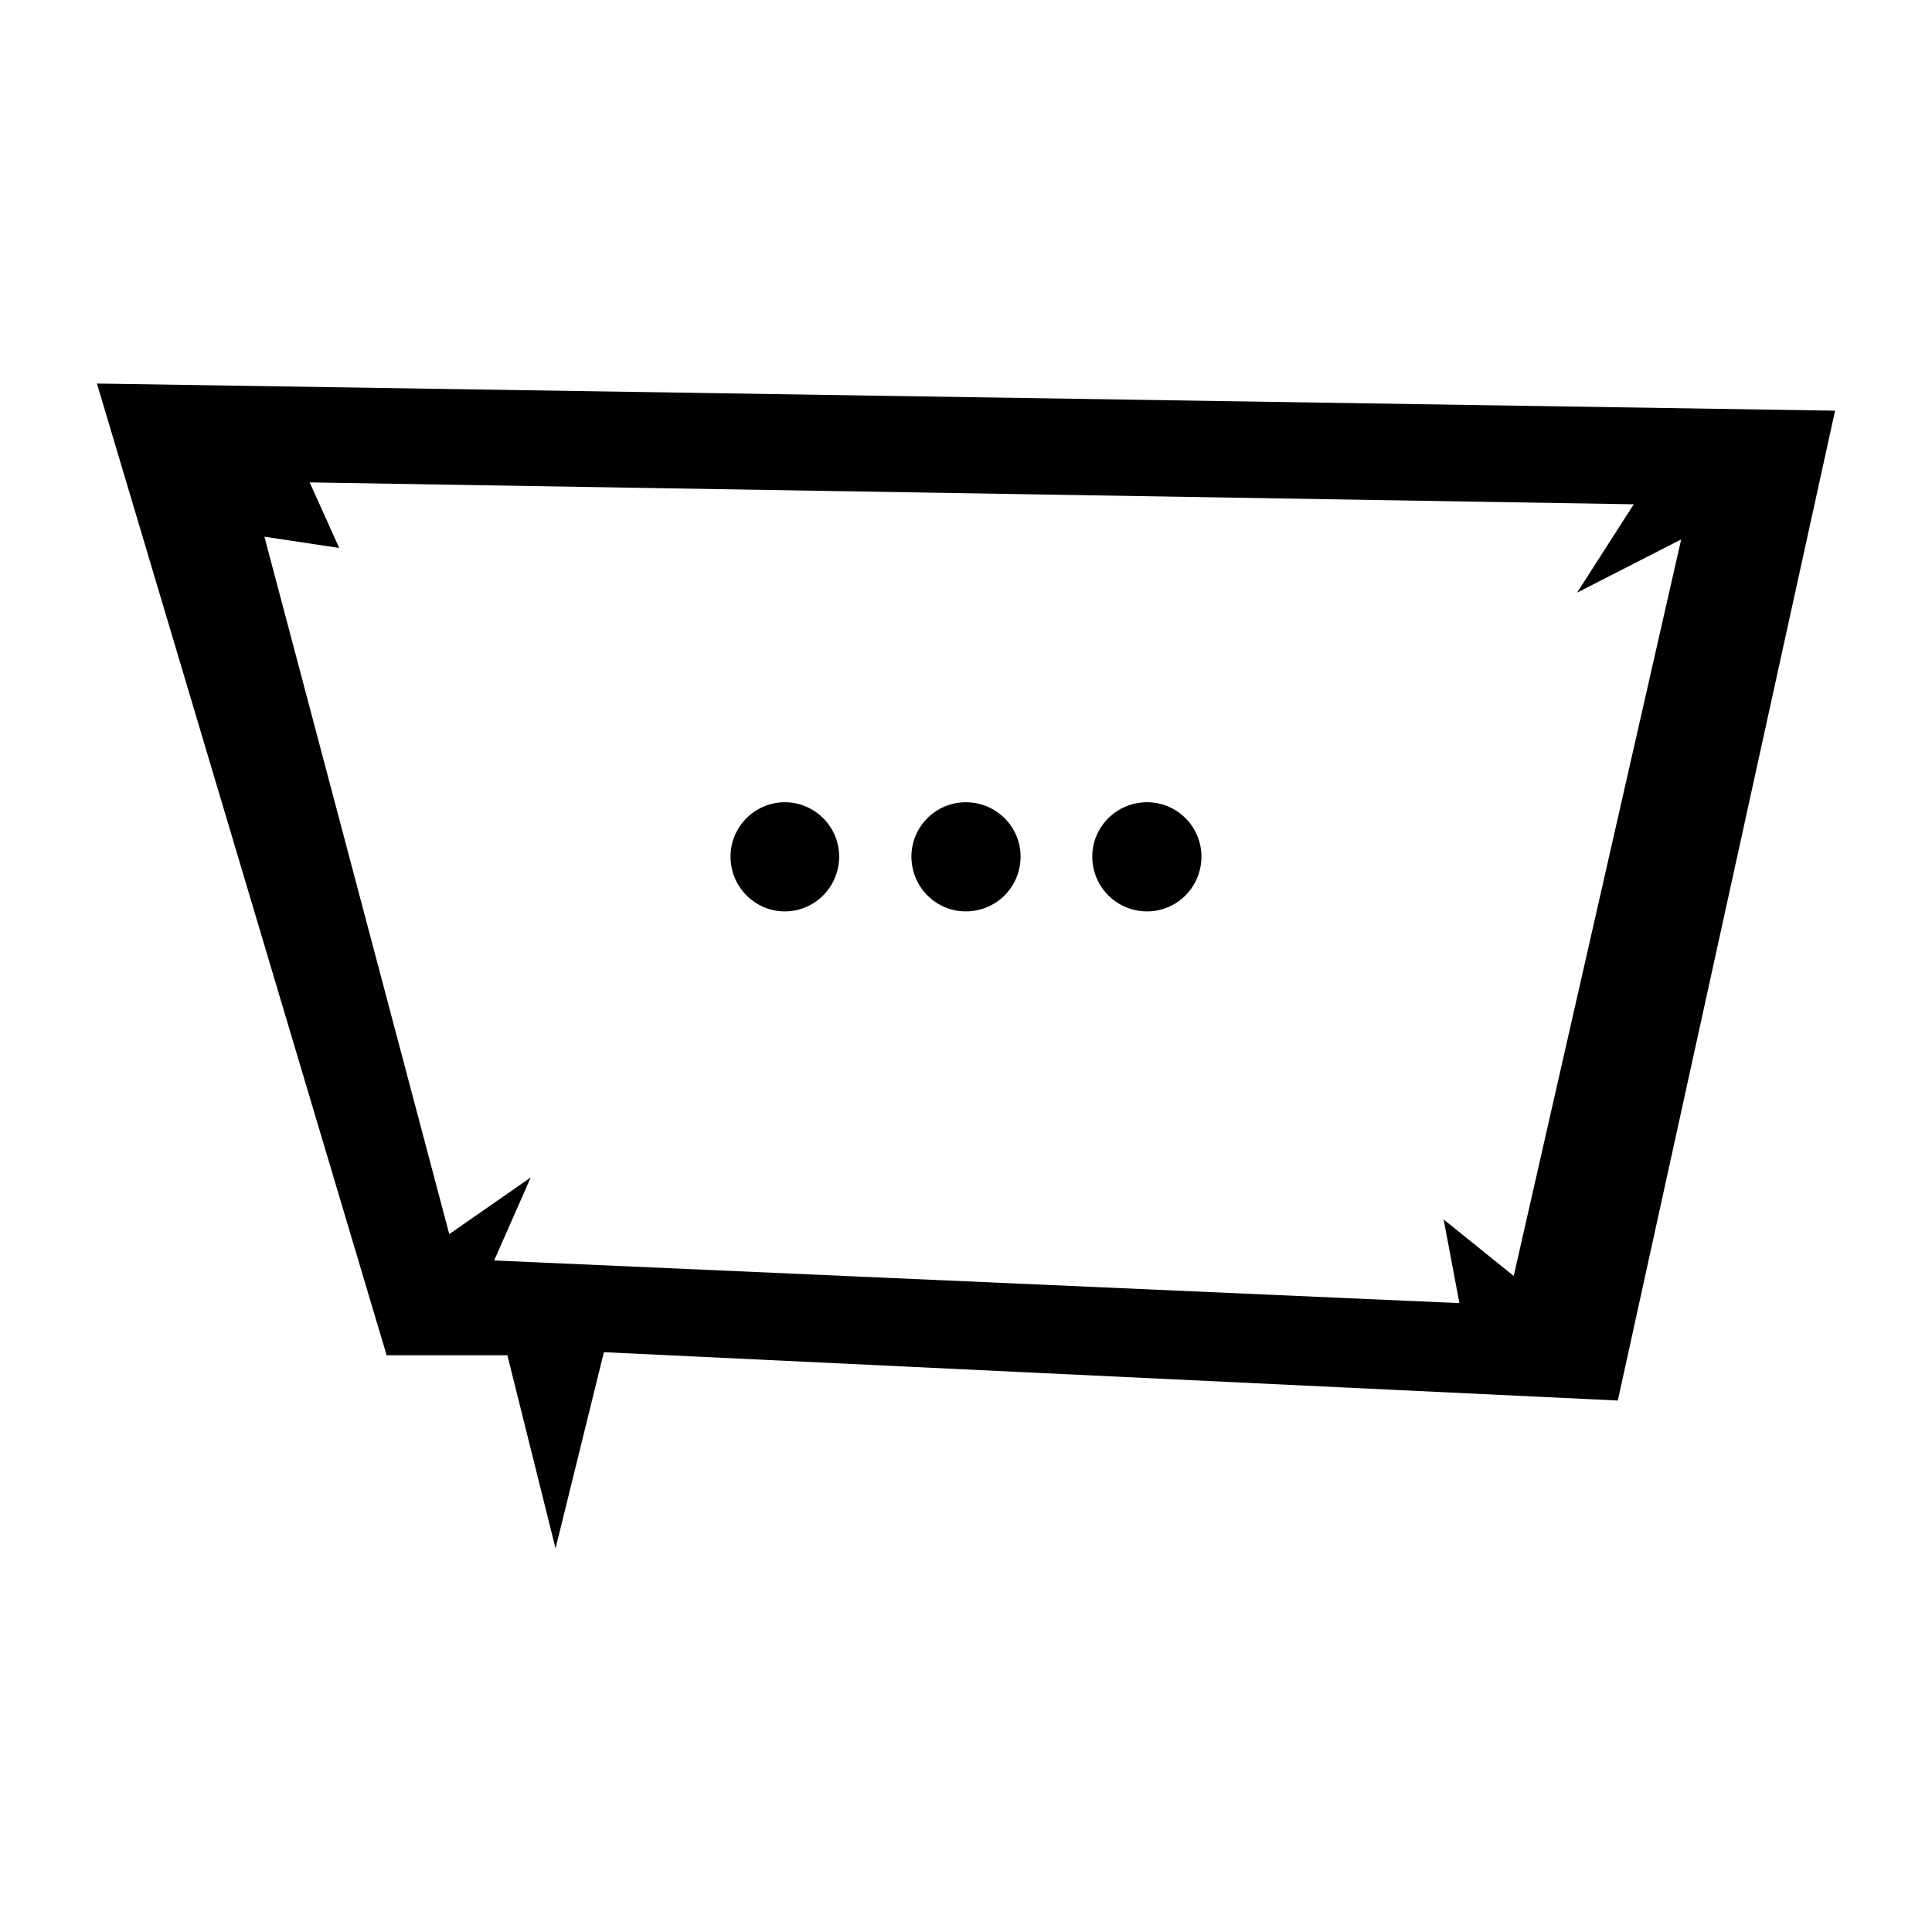 <?xml version="1.0" encoding="UTF-8"?>
<!-- Uploaded to: ICON Repo, www.svgrepo.com, Generator: ICON Repo Mixer Tools -->
<svg fill="#000000" width="800px" height="800px" version="1.1" viewBox="144 144 512 512" xmlns="http://www.w3.org/2000/svg">
 <g>
  <path d="m169.69 245.64 76.773 257.52h32l12.762 51.195 12.812-52.012 268.7 12.812 57.578-262.32zm375.46 236.5-18.57-14.969 4.176 22.168-255.8-11.301 9.695-22.004-21.594 15.02-48.984-184.82 19.816 2.977-7.82-17.371 350.89 5.805-15.02 23.414 27.59-14.105z"/>
  <path d="m351.99 356.6c-7.914 0-14.395 6.477-14.395 14.395 0 8.059 6.481 14.535 14.395 14.535 7.914 0 14.395-6.477 14.395-14.535 0-7.918-6.481-14.395-14.395-14.395z"/>
  <path d="m399.93 356.6c-7.914 0-14.395 6.477-14.395 14.395 0 8.059 6.481 14.535 14.395 14.535 8.07 0 14.535-6.477 14.535-14.535 0-7.918-6.469-14.395-14.535-14.395z"/>
  <path d="m448 356.6c-8.055 0-14.535 6.477-14.535 14.395 0 8.059 6.481 14.535 14.535 14.535 7.93 0 14.395-6.477 14.395-14.535 0-7.918-6.465-14.395-14.395-14.395z"/>
 </g>
</svg>